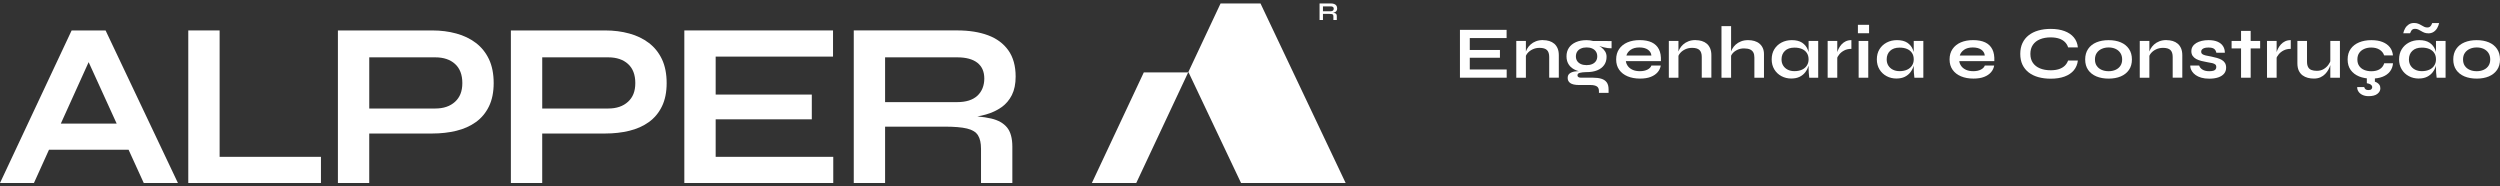 <svg width="362" height="27" viewBox="0 0 362 27" fill="none" xmlns="http://www.w3.org/2000/svg">
<rect x="0" y="0" width="362" height="27" fill="#333333" stroke="none"/>
<path d="M20.816 26.499H25.764L15.287 4.407H10.373L0 26.499H4.914L7.093 21.685H18.619L20.816 26.499ZM8.808 17.896L12.835 8.998L16.893 17.896H8.808Z" fill="white"/>
<path d="M31.8 4.407V22.709H46.473V26.499H27.263V4.407H31.8Z" fill="white"/>
<path d="M70.802 8.574C70.347 7.619 69.716 6.832 68.909 6.218C68.101 5.603 67.156 5.148 66.075 4.854C64.994 4.556 63.842 4.409 62.611 4.409H48.929V26.501H53.465V19.332H62.611C63.839 19.332 64.994 19.202 66.075 18.939C67.156 18.677 68.101 18.256 68.909 17.676C69.716 17.096 70.347 16.338 70.802 15.403C71.257 14.472 71.485 13.344 71.485 12.023C71.485 10.702 71.257 9.532 70.802 8.574ZM65.888 14.737C65.182 15.386 64.228 15.712 63.023 15.712H53.468V8.303H63.023C64.228 8.303 65.185 8.623 65.888 9.26C66.591 9.898 66.946 10.821 66.946 12.026C66.946 13.232 66.591 14.091 65.888 14.74V14.737Z" fill="white"/>
<path d="M95.849 8.574C95.393 7.619 94.762 6.832 93.955 6.218C93.148 5.603 92.203 5.148 91.122 4.854C90.041 4.556 88.888 4.409 87.657 4.409H73.975V26.501H78.512V19.332H87.657C88.885 19.332 90.041 19.202 91.122 18.939C92.203 18.677 93.148 18.256 93.955 17.676C94.762 17.096 95.393 16.338 95.849 15.403C96.304 14.472 96.532 13.344 96.532 12.023C96.532 10.702 96.304 9.532 95.849 8.574ZM90.934 14.737C90.228 15.386 89.274 15.712 88.07 15.712H78.515V8.303H88.07C89.274 8.303 90.231 8.623 90.934 9.26C91.638 9.898 91.992 10.821 91.992 12.026C91.992 13.232 91.638 14.091 90.934 14.74V14.737Z" fill="white"/>
<path d="M103.628 22.709H120.656V26.499H99.091V4.407H120.622V8.196H103.628V13.693H117.549V17.278H103.628V22.709Z" fill="white"/>
<path d="M143.515 17.16C142.942 17.027 142.276 16.926 141.523 16.86C141.95 16.785 142.365 16.693 142.766 16.577C143.607 16.338 144.354 15.992 145.002 15.536C145.651 15.081 146.155 14.489 146.521 13.76C146.884 13.033 147.066 12.145 147.066 11.098C147.066 9.549 146.712 8.28 146.008 7.291C145.302 6.301 144.319 5.572 143.057 5.104C141.794 4.637 140.31 4.404 138.604 4.404H123.625V26.496H128.161V18.337H136.727C138.16 18.337 139.258 18.426 140.019 18.611C140.78 18.792 141.31 19.118 141.607 19.582C141.904 20.05 142.051 20.704 142.051 21.547V26.499H146.588V21.241C146.588 20.012 146.331 19.084 145.821 18.458C145.308 17.832 144.541 17.399 143.518 17.16H143.515ZM128.161 14.789V8.303H138.604C139.878 8.303 140.849 8.565 141.521 9.087C142.192 9.612 142.527 10.374 142.527 11.374C142.527 12.375 142.189 13.252 141.521 13.866C140.849 14.481 139.878 14.786 138.604 14.786H128.161V14.789Z" fill="white"/>
<path d="M182.52 0.499H176.739L172.046 10.486H172.11L179.704 26.499H194.851L182.52 0.499Z" fill="white"/>
<path d="M165.622 10.486L158.102 26.499H164.529L172.046 10.486L165.622 10.486Z" fill="white"/>
<path d="M191.072 2.901V0.499H192.7C192.885 0.499 193.046 0.525 193.185 0.574C193.323 0.623 193.43 0.703 193.505 0.81C193.582 0.917 193.62 1.055 193.62 1.225C193.62 1.338 193.6 1.436 193.559 1.514C193.519 1.592 193.464 1.658 193.395 1.707C193.326 1.756 193.242 1.794 193.153 1.819C193.061 1.845 192.963 1.863 192.859 1.869L192.807 1.84C192.98 1.84 193.121 1.857 193.234 1.883C193.346 1.909 193.43 1.955 193.484 2.024C193.539 2.093 193.568 2.194 193.568 2.327V2.898H193.075V2.359C193.075 2.267 193.058 2.197 193.026 2.145C192.994 2.093 192.937 2.059 192.853 2.039C192.77 2.018 192.651 2.01 192.496 2.01H191.565V2.898H191.072V2.901ZM191.565 1.629H192.7C192.839 1.629 192.945 1.595 193.017 1.528C193.09 1.462 193.127 1.37 193.127 1.257C193.127 1.145 193.09 1.064 193.017 1.009C192.945 0.951 192.839 0.923 192.7 0.923H191.565V1.629Z" fill="white"/>
<path d="M212.824 8.361V10.062H218.168V11.25H211.4V4.323H218.156V5.511H212.824V7.236H217.191V8.361H212.824Z" fill="white"/>
<path d="M219.557 5.929H220.949V11.253H219.557V5.929ZM223.422 5.811C223.751 5.811 224.053 5.854 224.333 5.938C224.61 6.024 224.855 6.157 225.062 6.333C225.27 6.512 225.428 6.74 225.544 7.014C225.659 7.288 225.716 7.616 225.716 7.994V11.25H224.324V8.239C224.324 7.79 224.215 7.458 223.999 7.247C223.78 7.037 223.425 6.93 222.932 6.93C222.56 6.93 222.226 7.002 221.926 7.143C221.627 7.285 221.384 7.467 221.197 7.686C221.013 7.905 220.906 8.13 220.877 8.366L220.866 7.821C220.9 7.57 220.984 7.328 221.111 7.092C221.24 6.855 221.413 6.639 221.629 6.443C221.848 6.247 222.105 6.091 222.405 5.975C222.705 5.86 223.042 5.802 223.422 5.802V5.811Z" fill="white"/>
<path d="M229.74 10.44C229.161 10.44 228.653 10.354 228.215 10.178C227.774 10.002 227.434 9.742 227.192 9.402C226.95 9.059 226.829 8.643 226.829 8.159C226.829 7.674 226.947 7.268 227.181 6.916C227.417 6.567 227.754 6.296 228.192 6.102C228.63 5.909 229.146 5.814 229.74 5.814C229.904 5.814 230.063 5.825 230.216 5.846C230.368 5.869 230.521 5.895 230.671 5.932L233.357 5.944V6.994C232.994 6.999 232.625 6.956 232.25 6.858C231.876 6.76 231.544 6.656 231.259 6.541L231.227 6.466C231.469 6.581 231.697 6.722 231.913 6.89C232.127 7.057 232.299 7.25 232.432 7.469C232.565 7.689 232.631 7.939 232.631 8.225C232.631 8.689 232.513 9.087 232.279 9.419C232.043 9.751 231.709 10.005 231.279 10.18C230.847 10.356 230.334 10.443 229.743 10.443L229.74 10.44ZM231.527 13.448V13.191C231.527 12.863 231.423 12.635 231.213 12.505C231.002 12.378 230.714 12.312 230.351 12.312H228.691C228.371 12.312 228.1 12.286 227.884 12.237C227.665 12.188 227.492 12.116 227.365 12.021C227.238 11.928 227.143 11.819 227.085 11.695C227.028 11.571 226.999 11.435 226.999 11.291C226.999 11.005 227.091 10.789 227.279 10.645C227.466 10.498 227.714 10.4 228.028 10.351C228.342 10.302 228.688 10.29 229.068 10.319L229.743 10.437C229.293 10.451 228.959 10.489 228.743 10.55C228.524 10.61 228.417 10.731 228.417 10.907C228.417 11.014 228.46 11.098 228.544 11.158C228.63 11.219 228.751 11.248 228.907 11.248H230.654C231.132 11.248 231.541 11.3 231.879 11.403C232.219 11.507 232.475 11.683 232.654 11.928C232.833 12.176 232.922 12.511 232.922 12.941V13.445H231.53L231.527 13.448ZM229.74 9.431C230.046 9.431 230.316 9.382 230.547 9.281C230.781 9.18 230.959 9.035 231.089 8.845C231.216 8.655 231.282 8.43 231.282 8.164C231.282 7.899 231.219 7.66 231.089 7.467C230.962 7.273 230.783 7.126 230.553 7.022C230.325 6.919 230.054 6.867 229.74 6.867C229.426 6.867 229.161 6.919 228.927 7.022C228.691 7.126 228.509 7.273 228.382 7.467C228.256 7.66 228.189 7.893 228.189 8.164C228.189 8.436 228.253 8.655 228.382 8.845C228.509 9.035 228.691 9.18 228.924 9.281C229.155 9.382 229.429 9.431 229.743 9.431H229.74Z" fill="white"/>
<path d="M239.13 9.485H240.479C240.422 9.849 240.269 10.175 240.024 10.46C239.776 10.746 239.445 10.971 239.021 11.135C238.597 11.3 238.084 11.38 237.479 11.38C236.802 11.38 236.202 11.271 235.68 11.054C235.159 10.835 234.752 10.521 234.458 10.105C234.164 9.69 234.02 9.191 234.02 8.606C234.02 8.02 234.164 7.518 234.45 7.1C234.735 6.682 235.133 6.362 235.643 6.14C236.153 5.918 236.75 5.808 237.436 5.808C238.122 5.808 238.718 5.918 239.182 6.14C239.646 6.362 239.989 6.696 240.214 7.143C240.439 7.591 240.534 8.159 240.499 8.851H235.424C235.458 9.122 235.562 9.367 235.729 9.589C235.896 9.811 236.124 9.984 236.415 10.114C236.704 10.241 237.046 10.307 237.447 10.307C237.891 10.307 238.26 10.229 238.554 10.077C238.851 9.924 239.041 9.725 239.127 9.482L239.13 9.485ZM237.375 6.872C236.862 6.872 236.444 6.985 236.121 7.21C235.801 7.435 235.594 7.712 235.502 8.04H239.122C239.087 7.683 238.917 7.4 238.614 7.19C238.312 6.979 237.9 6.872 237.378 6.872H237.375Z" fill="white"/>
<path d="M241.647 5.929H243.039V11.253H241.647V5.929ZM245.512 5.811C245.84 5.811 246.143 5.854 246.422 5.938C246.699 6.024 246.944 6.157 247.152 6.333C247.359 6.512 247.518 6.74 247.633 7.014C247.748 7.288 247.806 7.616 247.806 7.994V11.25H246.414V8.239C246.414 7.79 246.304 7.458 246.088 7.247C245.869 7.037 245.514 6.93 245.022 6.93C244.65 6.93 244.315 7.002 244.016 7.143C243.716 7.285 243.474 7.467 243.287 7.686C243.102 7.905 242.995 8.13 242.967 8.366L242.955 7.821C242.99 7.57 243.073 7.328 243.2 7.092C243.33 6.855 243.503 6.639 243.719 6.443C243.938 6.247 244.194 6.091 244.494 5.975C244.794 5.86 245.131 5.802 245.512 5.802V5.811Z" fill="white"/>
<path d="M249.27 11.253V3.786H250.662V11.253H249.27ZM254.034 11.253V8.329C254.034 8.035 253.985 7.792 253.885 7.599C253.784 7.406 253.625 7.262 253.409 7.161C253.19 7.063 252.899 7.011 252.536 7.011C252.172 7.011 251.867 7.077 251.582 7.21C251.296 7.342 251.063 7.513 250.884 7.723C250.705 7.934 250.605 8.159 250.584 8.392L250.573 7.804C250.607 7.567 250.691 7.334 250.818 7.097C250.948 6.861 251.118 6.647 251.331 6.454C251.544 6.261 251.804 6.105 252.106 5.987C252.409 5.869 252.749 5.811 253.129 5.811C253.458 5.811 253.761 5.851 254.04 5.935C254.317 6.016 254.562 6.143 254.769 6.316C254.977 6.489 255.135 6.699 255.251 6.953C255.366 7.207 255.424 7.504 255.424 7.847V11.253H254.032H254.034Z" fill="white"/>
<path d="M259.387 11.372C258.859 11.372 258.378 11.256 257.948 11.023C257.516 10.792 257.173 10.466 256.919 10.048C256.666 9.63 256.539 9.145 256.539 8.597C256.539 8.049 256.666 7.544 256.922 7.129C257.179 6.714 257.528 6.391 257.966 6.16C258.404 5.929 258.902 5.811 259.459 5.811C260.073 5.811 260.566 5.935 260.943 6.18C261.318 6.428 261.592 6.76 261.762 7.181C261.932 7.602 262.018 8.075 262.018 8.594C262.018 8.909 261.969 9.229 261.868 9.555C261.767 9.88 261.615 10.18 261.407 10.454C261.2 10.728 260.929 10.95 260.594 11.118C260.26 11.285 259.857 11.369 259.384 11.369L259.387 11.372ZM259.836 10.302C260.257 10.302 260.62 10.229 260.929 10.088C261.237 9.944 261.471 9.745 261.635 9.488C261.799 9.232 261.883 8.935 261.883 8.6C261.883 8.237 261.799 7.928 261.632 7.674C261.465 7.42 261.228 7.227 260.926 7.094C260.623 6.962 260.26 6.895 259.839 6.895C259.245 6.895 258.787 7.051 258.459 7.363C258.13 7.674 257.966 8.087 257.966 8.6C257.966 8.943 258.044 9.24 258.202 9.494C258.361 9.748 258.577 9.947 258.859 10.088C259.142 10.232 259.467 10.302 259.839 10.302H259.836ZM261.883 5.929H263.275V11.253H261.981C261.946 10.974 261.92 10.728 261.906 10.515C261.891 10.302 261.886 10.088 261.886 9.883V5.929H261.883Z" fill="white"/>
<path d="M264.644 5.929H266.036V11.253H264.644V5.929ZM268.082 7.074C267.682 7.074 267.336 7.152 267.045 7.305C266.751 7.458 266.517 7.645 266.339 7.867C266.16 8.089 266.036 8.303 265.964 8.511L265.952 7.922C265.958 7.836 265.987 7.709 266.039 7.541C266.088 7.374 266.163 7.193 266.264 6.996C266.365 6.8 266.494 6.61 266.659 6.428C266.823 6.247 267.022 6.097 267.258 5.984C267.494 5.869 267.768 5.811 268.082 5.811V7.074Z" fill="white"/>
<path d="M270.642 3.593V4.813H269.025V3.593H270.642ZM269.132 5.929H270.524V11.253H269.132V5.929Z" fill="white"/>
<path d="M274.614 11.372C274.086 11.372 273.605 11.256 273.175 11.023C272.743 10.792 272.4 10.466 272.146 10.048C271.893 9.63 271.766 9.145 271.766 8.597C271.766 8.049 271.893 7.544 272.149 7.129C272.406 6.714 272.754 6.391 273.193 6.16C273.631 5.929 274.129 5.811 274.686 5.811C275.3 5.811 275.792 5.935 276.17 6.18C276.545 6.428 276.818 6.76 276.988 7.181C277.159 7.602 277.245 8.075 277.245 8.594C277.245 8.909 277.196 9.229 277.095 9.555C276.994 9.88 276.841 10.18 276.634 10.454C276.426 10.728 276.156 10.95 275.821 11.118C275.487 11.285 275.083 11.369 274.611 11.369L274.614 11.372ZM275.063 10.302C275.484 10.302 275.847 10.229 276.156 10.088C276.464 9.944 276.697 9.745 276.862 9.488C277.026 9.232 277.11 8.935 277.11 8.6C277.11 8.237 277.026 7.928 276.859 7.674C276.692 7.42 276.455 7.227 276.153 7.094C275.85 6.962 275.487 6.895 275.066 6.895C274.472 6.895 274.014 7.051 273.685 7.363C273.357 7.674 273.193 8.087 273.193 8.6C273.193 8.943 273.27 9.24 273.429 9.494C273.587 9.748 273.804 9.947 274.086 10.088C274.369 10.232 274.694 10.302 275.066 10.302H275.063ZM277.107 5.929H278.499V11.253H277.205C277.17 10.974 277.144 10.728 277.13 10.515C277.115 10.302 277.11 10.088 277.11 9.883V5.929H277.107Z" fill="white"/>
<path d="M287.408 9.485H288.757C288.699 9.849 288.546 10.175 288.301 10.46C288.053 10.746 287.722 10.971 287.298 11.135C286.877 11.3 286.362 11.38 285.756 11.38C285.079 11.38 284.479 11.271 283.958 11.054C283.436 10.835 283.03 10.521 282.736 10.105C282.442 9.69 282.298 9.191 282.298 8.606C282.298 8.02 282.442 7.518 282.727 7.1C283.012 6.682 283.41 6.362 283.92 6.14C284.43 5.918 285.027 5.808 285.713 5.808C286.399 5.808 286.996 5.918 287.46 6.14C287.924 6.362 288.267 6.696 288.491 7.143C288.716 7.591 288.811 8.159 288.777 8.851H283.701C283.736 9.122 283.84 9.367 284.007 9.589C284.174 9.811 284.402 9.984 284.693 10.114C284.981 10.241 285.324 10.307 285.725 10.307C286.168 10.307 286.537 10.229 286.831 10.077C287.128 9.924 287.318 9.725 287.405 9.482L287.408 9.485ZM285.65 6.872C285.137 6.872 284.719 6.985 284.396 7.21C284.076 7.435 283.868 7.712 283.776 8.04H287.396C287.362 7.683 287.192 7.4 286.889 7.19C286.586 6.979 286.174 6.872 285.652 6.872H285.65Z" fill="white"/>
<path d="M300.876 8.759C300.813 9.315 300.614 9.791 300.288 10.183C299.96 10.575 299.513 10.876 298.951 11.083C298.386 11.291 297.715 11.395 296.936 11.395C296.288 11.395 295.691 11.32 295.152 11.17C294.613 11.02 294.149 10.795 293.76 10.495C293.371 10.195 293.068 9.82 292.855 9.376C292.642 8.929 292.535 8.407 292.535 7.807C292.535 7.207 292.642 6.682 292.855 6.232C293.068 5.782 293.371 5.404 293.76 5.102C294.149 4.799 294.613 4.568 295.152 4.415C295.691 4.262 296.285 4.184 296.936 4.184C297.715 4.184 298.386 4.291 298.954 4.505C299.522 4.718 299.969 5.024 300.297 5.422C300.626 5.817 300.819 6.298 300.876 6.861H299.464C299.372 6.561 299.216 6.301 298.997 6.085C298.778 5.869 298.499 5.701 298.156 5.586C297.813 5.474 297.406 5.413 296.934 5.413C296.348 5.413 295.835 5.505 295.392 5.687C294.948 5.869 294.608 6.137 294.363 6.492C294.121 6.846 293.999 7.282 293.999 7.804C293.999 8.326 294.121 8.75 294.363 9.102C294.605 9.451 294.948 9.719 295.392 9.901C295.835 10.082 296.348 10.175 296.934 10.175C297.406 10.175 297.81 10.117 298.15 10.005C298.487 9.889 298.767 9.725 298.986 9.511C299.202 9.298 299.36 9.047 299.461 8.761H300.874L300.876 8.759Z" fill="white"/>
<path d="M305.329 11.383C304.658 11.383 304.067 11.276 303.557 11.063C303.047 10.85 302.649 10.535 302.364 10.126C302.078 9.713 301.934 9.208 301.934 8.609C301.934 8.009 302.078 7.501 302.364 7.083C302.649 6.665 303.047 6.347 303.557 6.134C304.067 5.921 304.658 5.814 305.329 5.814C306.001 5.814 306.586 5.921 307.091 6.134C307.595 6.347 307.987 6.665 308.272 7.083C308.558 7.501 308.702 8.009 308.702 8.609C308.702 9.208 308.558 9.713 308.272 10.126C307.987 10.535 307.592 10.85 307.091 11.063C306.586 11.276 306.001 11.383 305.329 11.383ZM305.329 10.31C305.701 10.31 306.036 10.244 306.33 10.111C306.626 9.981 306.86 9.788 307.03 9.534C307.203 9.281 307.287 8.972 307.287 8.609C307.287 8.245 307.2 7.931 307.03 7.671C306.86 7.412 306.627 7.213 306.335 7.077C306.041 6.942 305.707 6.872 305.329 6.872C304.952 6.872 304.623 6.942 304.324 7.077C304.024 7.213 303.788 7.409 303.612 7.666C303.436 7.922 303.349 8.237 303.349 8.609C303.349 8.981 303.436 9.283 303.606 9.534C303.779 9.788 304.012 9.981 304.312 10.111C304.612 10.244 304.949 10.31 305.329 10.31Z" fill="white"/>
<path d="M309.837 5.929H311.229V11.253H309.837V5.929ZM313.702 5.811C314.031 5.811 314.334 5.854 314.613 5.938C314.89 6.024 315.135 6.157 315.342 6.333C315.55 6.512 315.708 6.74 315.824 7.014C315.939 7.288 315.997 7.616 315.997 7.994V11.25H314.605V8.239C314.605 7.79 314.495 7.458 314.279 7.247C314.06 7.037 313.705 6.93 313.212 6.93C312.841 6.93 312.506 7.002 312.207 7.143C311.907 7.285 311.665 7.467 311.477 7.686C311.293 7.905 311.186 8.13 311.157 8.366L311.146 7.821C311.18 7.57 311.264 7.328 311.391 7.092C311.521 6.855 311.694 6.639 311.91 6.443C312.129 6.247 312.385 6.091 312.685 5.975C312.985 5.86 313.322 5.802 313.702 5.802V5.811Z" fill="white"/>
<path d="M317.15 9.485H318.435C318.513 9.728 318.674 9.927 318.922 10.079C319.167 10.232 319.49 10.31 319.891 10.31C320.161 10.31 320.372 10.284 320.522 10.235C320.672 10.186 320.775 10.111 320.833 10.016C320.891 9.921 320.919 9.811 320.919 9.69C320.919 9.54 320.873 9.425 320.778 9.341C320.686 9.26 320.542 9.191 320.349 9.142C320.156 9.093 319.911 9.047 319.611 9.004C319.311 8.955 319.023 8.894 318.743 8.822C318.464 8.75 318.219 8.655 318.003 8.539C317.789 8.421 317.619 8.271 317.495 8.089C317.372 7.908 317.308 7.683 317.308 7.42C317.308 7.158 317.369 6.933 317.495 6.734C317.619 6.535 317.795 6.368 318.02 6.229C318.245 6.094 318.51 5.99 318.813 5.918C319.115 5.846 319.441 5.811 319.793 5.811C320.32 5.811 320.761 5.889 321.11 6.042C321.458 6.195 321.721 6.408 321.897 6.685C322.072 6.959 322.159 7.276 322.159 7.634H320.928C320.871 7.368 320.755 7.178 320.585 7.06C320.412 6.942 320.15 6.884 319.793 6.884C319.435 6.884 319.179 6.936 319 7.045C318.821 7.155 318.732 7.299 318.732 7.484C318.732 7.634 318.787 7.749 318.899 7.833C319.009 7.914 319.173 7.983 319.392 8.032C319.611 8.081 319.882 8.136 320.21 8.193C320.49 8.251 320.755 8.314 321.009 8.387C321.263 8.459 321.49 8.551 321.689 8.661C321.888 8.77 322.046 8.917 322.165 9.102C322.283 9.283 322.343 9.514 322.343 9.794C322.343 10.137 322.245 10.426 322.049 10.662C321.853 10.899 321.574 11.077 321.211 11.204C320.847 11.328 320.409 11.392 319.905 11.392C319.455 11.392 319.069 11.343 318.743 11.248C318.418 11.152 318.15 11.025 317.936 10.873C317.723 10.72 317.556 10.555 317.438 10.379C317.32 10.204 317.239 10.039 317.199 9.88C317.155 9.722 317.141 9.595 317.155 9.494L317.15 9.485Z" fill="white"/>
<path d="M323.136 5.929H327.269V7.011H323.136V5.929ZM324.505 4.473H325.897V11.253H324.505V4.473Z" fill="white"/>
<path d="M328.263 5.929H329.656V11.253H328.263V5.929ZM331.702 7.074C331.301 7.074 330.955 7.152 330.664 7.305C330.37 7.458 330.137 7.645 329.958 7.867C329.78 8.089 329.656 8.303 329.584 8.511L329.572 7.922C329.578 7.836 329.607 7.709 329.658 7.541C329.707 7.374 329.782 7.193 329.883 6.996C329.984 6.8 330.114 6.61 330.278 6.428C330.442 6.247 330.641 6.097 330.878 5.984C331.114 5.869 331.388 5.811 331.702 5.811V7.074Z" fill="white"/>
<path d="M337.504 8.692L337.515 9.056C337.501 9.154 337.466 9.301 337.409 9.488C337.351 9.679 337.265 9.88 337.146 10.094C337.028 10.307 336.878 10.515 336.691 10.708C336.507 10.904 336.276 11.066 336.005 11.19C335.734 11.314 335.411 11.377 335.04 11.377C334.749 11.377 334.46 11.343 334.178 11.271C333.895 11.198 333.642 11.08 333.414 10.913C333.186 10.746 333.002 10.518 332.866 10.232C332.731 9.947 332.662 9.586 332.662 9.151V5.926H334.054V8.914C334.054 9.258 334.109 9.526 334.221 9.725C334.331 9.921 334.495 10.059 334.708 10.137C334.921 10.215 335.175 10.255 335.469 10.255C335.852 10.255 336.187 10.172 336.463 10.005C336.743 9.837 336.968 9.632 337.144 9.39C337.319 9.148 337.438 8.914 337.501 8.692H337.504ZM338.821 11.253H337.429V5.929H338.821V11.253Z" fill="white"/>
<path d="M346.508 9.154C346.473 9.618 346.324 10.016 346.064 10.354C345.805 10.688 345.444 10.945 344.989 11.121C344.531 11.297 343.989 11.383 343.361 11.383C342.732 11.383 342.115 11.279 341.6 11.069C341.084 10.858 340.677 10.547 340.38 10.137C340.083 9.725 339.937 9.217 339.937 8.609C339.937 8 340.083 7.492 340.38 7.077C340.677 6.662 341.084 6.347 341.6 6.134C342.118 5.921 342.703 5.814 343.361 5.814C344.018 5.814 344.528 5.9 344.978 6.076C345.427 6.252 345.782 6.503 346.044 6.832C346.303 7.161 346.456 7.556 346.499 8.02H345.225C345.104 7.663 344.88 7.386 344.551 7.184C344.222 6.985 343.825 6.884 343.363 6.884C342.992 6.884 342.654 6.947 342.352 7.077C342.049 7.207 341.804 7.397 341.623 7.651C341.441 7.905 341.349 8.225 341.349 8.611C341.349 8.998 341.438 9.307 341.617 9.56C341.796 9.814 342.038 10.005 342.346 10.129C342.652 10.252 342.992 10.316 343.363 10.316C343.862 10.316 344.271 10.215 344.588 10.016C344.905 9.817 345.122 9.532 345.237 9.159H346.511L346.508 9.154ZM342.332 12.603C342.346 12.638 342.369 12.693 342.401 12.765C342.433 12.837 342.493 12.9 342.577 12.958C342.663 13.015 342.787 13.041 342.951 13.041C343.15 13.041 343.291 12.998 343.375 12.915C343.459 12.831 343.496 12.73 343.496 12.615C343.496 12.566 343.482 12.505 343.447 12.433C343.415 12.361 343.346 12.289 343.24 12.22C343.133 12.147 342.957 12.093 342.715 12.049L343.583 11.749C343.781 11.784 343.963 11.845 344.13 11.931C344.294 12.015 344.427 12.13 344.525 12.268C344.626 12.41 344.675 12.586 344.675 12.799C344.675 13.099 344.534 13.362 344.251 13.586C343.969 13.812 343.545 13.924 342.983 13.924C342.626 13.924 342.323 13.861 342.069 13.736C341.816 13.613 341.625 13.448 341.496 13.243C341.369 13.039 341.308 12.825 341.323 12.606H342.329L342.332 12.603ZM342.718 11.178H343.885V12.121L342.718 12.046V11.178Z" fill="white"/>
<path d="M350.235 11.372C349.707 11.372 349.226 11.256 348.797 11.023C348.364 10.792 348.021 10.466 347.768 10.048C347.514 9.63 347.387 9.145 347.387 8.597C347.387 8.049 347.514 7.544 347.77 7.129C348.027 6.714 348.376 6.391 348.814 6.16C349.252 5.929 349.751 5.811 350.307 5.811C350.921 5.811 351.414 5.935 351.791 6.18C352.166 6.428 352.44 6.76 352.61 7.181C352.78 7.602 352.866 8.075 352.866 8.594C352.866 8.909 352.817 9.229 352.716 9.555C352.615 9.88 352.463 10.18 352.255 10.454C352.048 10.728 351.777 10.95 351.442 11.118C351.108 11.285 350.705 11.369 350.232 11.369L350.235 11.372ZM351.615 4.825C351.402 4.825 351.212 4.793 351.048 4.73C350.883 4.666 350.73 4.588 350.586 4.499C350.442 4.409 350.301 4.332 350.157 4.268C350.013 4.205 349.857 4.173 349.684 4.173C349.534 4.173 349.416 4.205 349.327 4.268C349.237 4.332 349.168 4.415 349.119 4.516C349.07 4.614 349.024 4.715 348.978 4.816H347.992C348.05 4.554 348.145 4.308 348.275 4.083C348.407 3.859 348.58 3.677 348.794 3.535C349.01 3.397 349.261 3.328 349.555 3.328C349.776 3.328 349.97 3.36 350.137 3.423C350.304 3.486 350.462 3.564 350.609 3.654C350.756 3.743 350.898 3.821 351.033 3.884C351.169 3.948 351.316 3.98 351.474 3.98C351.633 3.98 351.754 3.945 351.843 3.879C351.932 3.812 352.004 3.726 352.056 3.628C352.108 3.527 352.154 3.432 352.189 3.339H353.186C353.128 3.596 353.033 3.838 352.904 4.069C352.771 4.297 352.598 4.481 352.385 4.62C352.172 4.758 351.915 4.83 351.615 4.83V4.825ZM350.684 10.302C351.105 10.302 351.468 10.229 351.777 10.088C352.085 9.944 352.319 9.745 352.483 9.488C352.647 9.232 352.731 8.935 352.731 8.6C352.731 8.237 352.647 7.928 352.48 7.674C352.313 7.42 352.076 7.227 351.774 7.094C351.471 6.962 351.108 6.895 350.687 6.895C350.093 6.895 349.635 7.051 349.307 7.363C348.978 7.674 348.814 8.087 348.814 8.6C348.814 8.943 348.892 9.24 349.05 9.494C349.209 9.748 349.425 9.947 349.707 10.088C349.99 10.232 350.315 10.302 350.687 10.302H350.684ZM352.728 5.929H354.12V11.253H352.826C352.791 10.974 352.765 10.728 352.751 10.515C352.737 10.302 352.731 10.088 352.731 9.883V5.929H352.728Z" fill="white"/>
<path d="M358.628 11.383C357.956 11.383 357.365 11.276 356.855 11.063C356.345 10.85 355.947 10.535 355.662 10.126C355.377 9.713 355.233 9.208 355.233 8.609C355.233 8.009 355.377 7.501 355.662 7.083C355.947 6.665 356.345 6.347 356.855 6.134C357.365 5.921 357.956 5.814 358.628 5.814C359.299 5.814 359.884 5.921 360.389 6.134C360.893 6.347 361.285 6.665 361.571 7.083C361.856 7.501 362 8.009 362 8.609C362 9.208 361.856 9.713 361.571 10.126C361.285 10.535 360.89 10.85 360.389 11.063C359.884 11.276 359.299 11.383 358.628 11.383ZM358.628 10.31C359 10.31 359.334 10.244 359.628 10.111C359.925 9.981 360.158 9.788 360.328 9.534C360.501 9.281 360.585 8.972 360.585 8.609C360.585 8.245 360.498 7.931 360.328 7.671C360.158 7.412 359.925 7.213 359.634 7.077C359.34 6.942 359.005 6.872 358.628 6.872C358.25 6.872 357.922 6.942 357.622 7.077C357.322 7.213 357.086 7.409 356.91 7.666C356.734 7.922 356.648 8.237 356.648 8.609C356.648 8.981 356.734 9.283 356.904 9.534C357.077 9.788 357.311 9.981 357.61 10.111C357.91 10.244 358.247 10.31 358.628 10.31Z" fill="white"/>
</svg>
